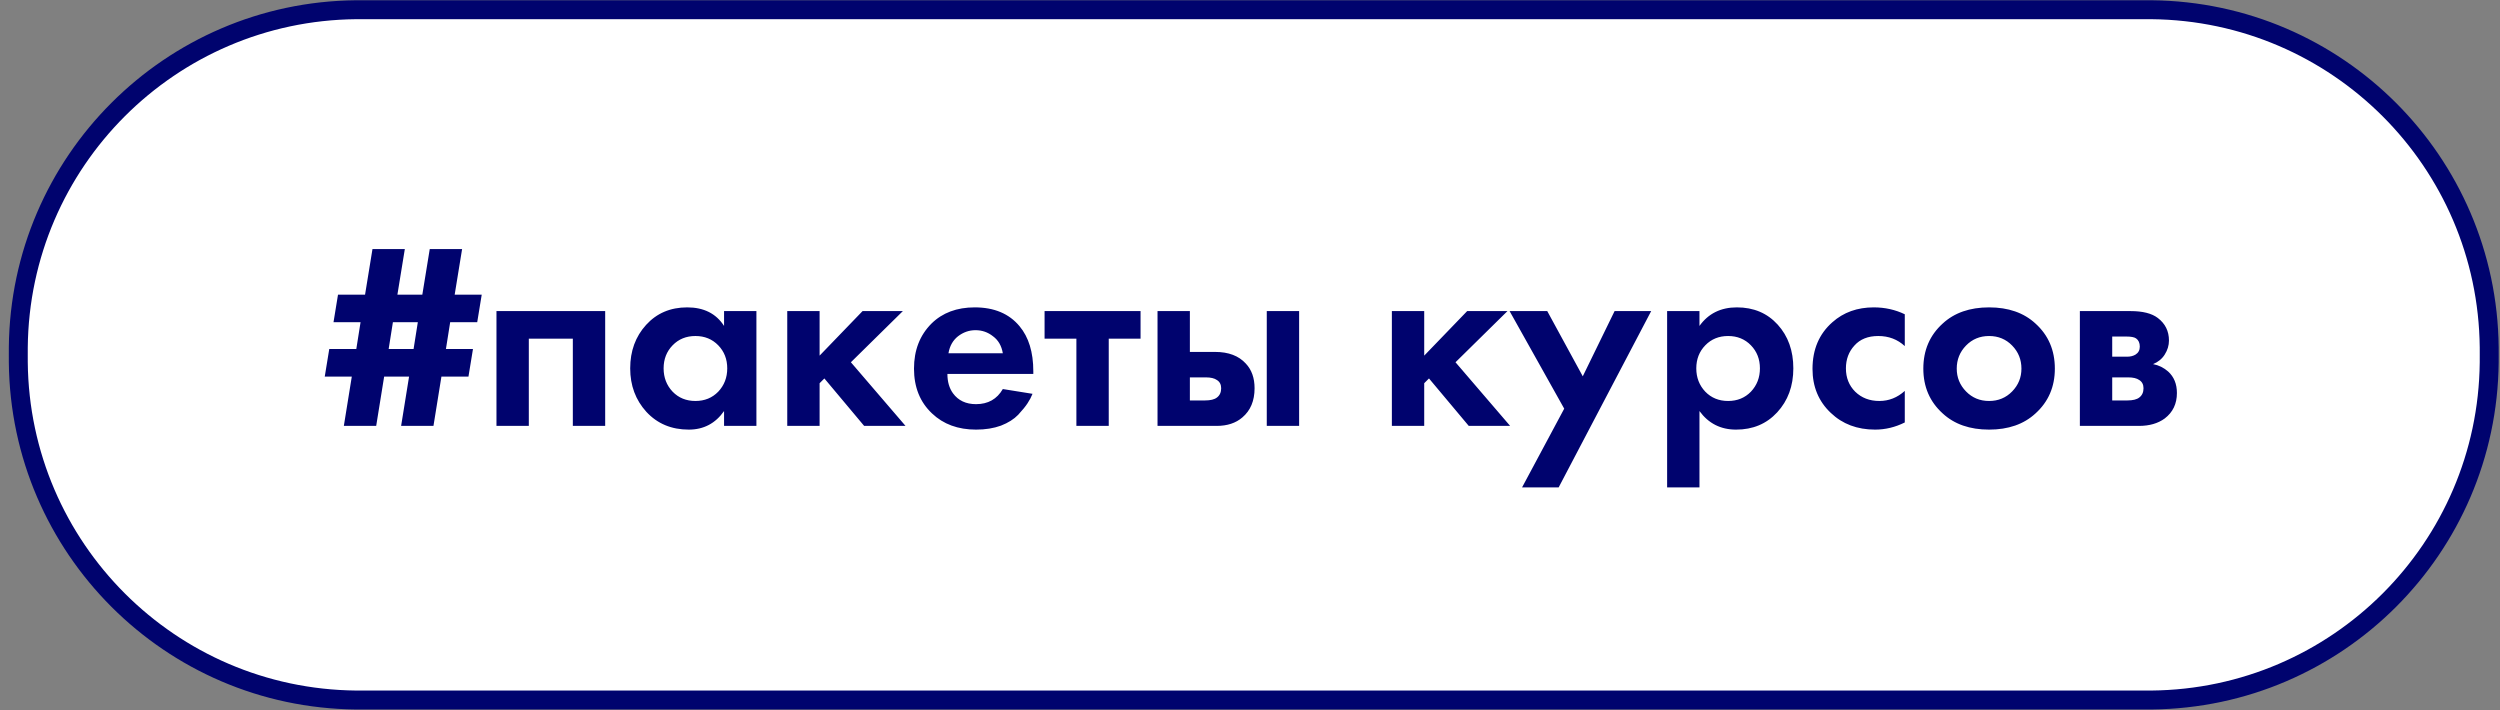 <?xml version="1.0" encoding="UTF-8"?> <svg xmlns="http://www.w3.org/2000/svg" width="264" height="75" viewBox="0 0 264 75" fill="none"><rect x="0" y="0" width="264" height="75" fill="#808080" stroke="none"/> <path d="M1.931 37.469C1.931 37.057 1.931 36.851 1.932 36.677C2.122 17.067 17.973 1.217 37.583 1.027C37.757 1.025 37.962 1.025 38.374 1.025H226.407C226.819 1.025 227.025 1.025 227.199 1.027C246.815 1.217 262.67 17.072 262.86 36.688C262.861 36.862 262.861 37.068 262.861 37.48C262.861 37.891 262.861 38.097 262.86 38.271C262.67 57.881 246.819 73.731 227.209 73.921C227.035 73.923 226.83 73.923 226.418 73.923H38.385C37.973 73.923 37.767 73.923 37.593 73.921C17.977 73.731 2.122 57.876 1.932 38.26C1.931 38.086 1.931 37.88 1.931 37.469Z" fill="white" stroke="#00036E" stroke-width="2"></path> <path d="M45.774 44.975H42.358L43.198 39.767H40.566L39.726 44.975H36.31L37.15 39.767H34.294L34.77 36.855H37.626L38.074 34.027H35.218L35.694 31.115H38.55L39.334 26.299H42.75L41.966 31.115H44.598L45.382 26.299H48.798L48.014 31.115H50.87L50.394 34.027H47.538L47.09 36.855H49.946L49.47 39.767H46.614L45.774 44.975ZM43.674 36.855L44.122 34.027H41.49L41.042 36.855H43.674ZM52.427 32.851H63.907V44.975H60.491V35.763H55.843V44.975H52.427V32.851ZM76.461 34.419V32.851H79.877V44.975H76.461V43.407C75.546 44.713 74.305 45.367 72.737 45.367C70.908 45.367 69.414 44.741 68.257 43.491C67.118 42.24 66.549 40.709 66.549 38.899C66.549 37.069 67.109 35.539 68.229 34.307C69.349 33.075 70.796 32.459 72.569 32.459C74.324 32.459 75.621 33.112 76.461 34.419ZM75.845 36.463C75.21 35.809 74.408 35.483 73.437 35.483C72.466 35.483 71.664 35.809 71.029 36.463C70.394 37.116 70.077 37.928 70.077 38.899C70.077 39.869 70.394 40.691 71.029 41.363C71.664 42.016 72.466 42.343 73.437 42.343C74.408 42.343 75.21 42.016 75.845 41.363C76.48 40.691 76.797 39.869 76.797 38.899C76.797 37.928 76.48 37.116 75.845 36.463ZM83.134 32.851H86.55V37.555L91.086 32.851H95.342L89.854 38.255L95.622 44.975H91.254L87.054 39.963L86.55 40.467V44.975H83.134V32.851ZM105.898 41.083L109.034 41.587C108.903 41.923 108.726 42.259 108.502 42.595C108.296 42.912 107.97 43.313 107.522 43.799C107.074 44.265 106.467 44.648 105.702 44.947C104.936 45.227 104.059 45.367 103.07 45.367C101.166 45.367 99.616 44.797 98.422 43.659C97.152 42.464 96.518 40.887 96.518 38.927C96.518 36.985 97.134 35.399 98.366 34.167C99.523 33.028 101.044 32.459 102.93 32.459C104.983 32.459 106.56 33.121 107.662 34.447C108.632 35.604 109.118 37.191 109.118 39.207V39.487H100.046C100.046 40.308 100.242 40.989 100.634 41.531C101.194 42.296 102.006 42.679 103.07 42.679C104.339 42.679 105.282 42.147 105.898 41.083ZM100.158 37.303H105.898C105.767 36.519 105.422 35.921 104.862 35.511C104.32 35.081 103.704 34.867 103.014 34.867C102.342 34.867 101.726 35.081 101.166 35.511C100.624 35.94 100.288 36.537 100.158 37.303ZM120.443 35.763H117.083V44.975H113.667V35.763H110.307V32.851H120.443V35.763ZM122.235 32.851H125.651V37.163H128.311C129.73 37.163 130.813 37.573 131.559 38.395C132.175 39.048 132.483 39.916 132.483 40.999C132.483 42.324 132.054 43.351 131.195 44.079C130.505 44.676 129.599 44.975 128.479 44.975H122.235V32.851ZM125.651 42.287H127.247C127.826 42.287 128.246 42.184 128.507 41.979C128.806 41.755 128.955 41.428 128.955 40.999C128.955 40.607 128.806 40.317 128.507 40.131C128.246 39.944 127.854 39.851 127.331 39.851H125.651V42.287ZM133.771 32.851H137.187V44.975H133.771V32.851ZM146.981 32.851H150.397V37.555L154.933 32.851H159.189L153.701 38.255L159.469 44.975H155.101L150.901 39.963L150.397 40.467V44.975H146.981V32.851ZM160.729 51.471L165.181 43.155L159.413 32.851H163.389L167.141 39.739L170.501 32.851H174.365L164.593 51.471H160.729ZM179.464 43.407V51.471H176.048V32.851H179.464V34.419C180.397 33.112 181.713 32.459 183.412 32.459C185.185 32.459 186.622 33.065 187.724 34.279C188.825 35.492 189.376 37.032 189.376 38.899C189.376 40.765 188.806 42.315 187.668 43.547C186.548 44.76 185.101 45.367 183.328 45.367C181.704 45.367 180.416 44.713 179.464 43.407ZM184.896 36.463C184.261 35.809 183.458 35.483 182.488 35.483C181.517 35.483 180.714 35.809 180.08 36.463C179.445 37.116 179.128 37.928 179.128 38.899C179.128 39.869 179.445 40.691 180.08 41.363C180.714 42.016 181.517 42.343 182.488 42.343C183.458 42.343 184.261 42.016 184.896 41.363C185.53 40.691 185.848 39.869 185.848 38.899C185.848 37.928 185.53 37.116 184.896 36.463ZM201.145 33.187V36.547C200.379 35.837 199.446 35.483 198.345 35.483C197.262 35.483 196.422 35.819 195.825 36.491C195.227 37.144 194.929 37.947 194.929 38.899C194.929 39.888 195.255 40.709 195.909 41.363C196.581 42.016 197.43 42.343 198.457 42.343C199.465 42.343 200.361 41.988 201.145 41.279V44.611C200.137 45.115 199.091 45.367 198.009 45.367C196.123 45.367 194.565 44.779 193.333 43.603C192.045 42.389 191.401 40.84 191.401 38.955C191.401 36.901 192.101 35.259 193.501 34.027C194.677 32.981 196.133 32.459 197.869 32.459C199.045 32.459 200.137 32.701 201.145 33.187ZM205.148 34.167C206.38 33.028 208.013 32.459 210.048 32.459C212.082 32.459 213.716 33.028 214.948 34.167C216.31 35.399 216.992 36.985 216.992 38.927C216.992 40.849 216.31 42.427 214.948 43.659C213.716 44.797 212.082 45.367 210.048 45.367C208.013 45.367 206.38 44.797 205.148 43.659C203.785 42.427 203.104 40.849 203.104 38.927C203.104 36.985 203.785 35.399 205.148 34.167ZM207.612 41.335C208.265 42.007 209.077 42.343 210.048 42.343C211.018 42.343 211.83 42.007 212.484 41.335C213.137 40.663 213.464 39.86 213.464 38.927C213.464 37.975 213.137 37.163 212.484 36.491C211.83 35.819 211.018 35.483 210.048 35.483C209.077 35.483 208.265 35.819 207.612 36.491C206.958 37.163 206.632 37.975 206.632 38.927C206.632 39.86 206.958 40.663 207.612 41.335ZM219.634 32.851H224.982C226.27 32.851 227.231 33.093 227.866 33.579C228.65 34.176 229.042 34.969 229.042 35.959C229.042 36.481 228.892 36.976 228.594 37.443C228.314 37.891 227.903 38.227 227.362 38.451C227.959 38.563 228.491 38.824 228.958 39.235C229.574 39.795 229.882 40.551 229.882 41.503C229.882 42.641 229.452 43.537 228.594 44.191C227.884 44.713 226.979 44.975 225.878 44.975H219.634V32.851ZM223.05 37.667H224.618C224.972 37.667 225.271 37.592 225.514 37.443C225.812 37.256 225.962 36.976 225.962 36.603C225.962 36.211 225.831 35.921 225.57 35.735C225.383 35.604 225.047 35.539 224.562 35.539H223.05V37.667ZM223.05 42.287H224.646C225.224 42.287 225.644 42.184 225.906 41.979C226.204 41.755 226.354 41.428 226.354 40.999C226.354 40.607 226.204 40.317 225.906 40.131C225.644 39.944 225.252 39.851 224.73 39.851H223.05V42.287Z" fill="#00036E"></path> </svg> 
